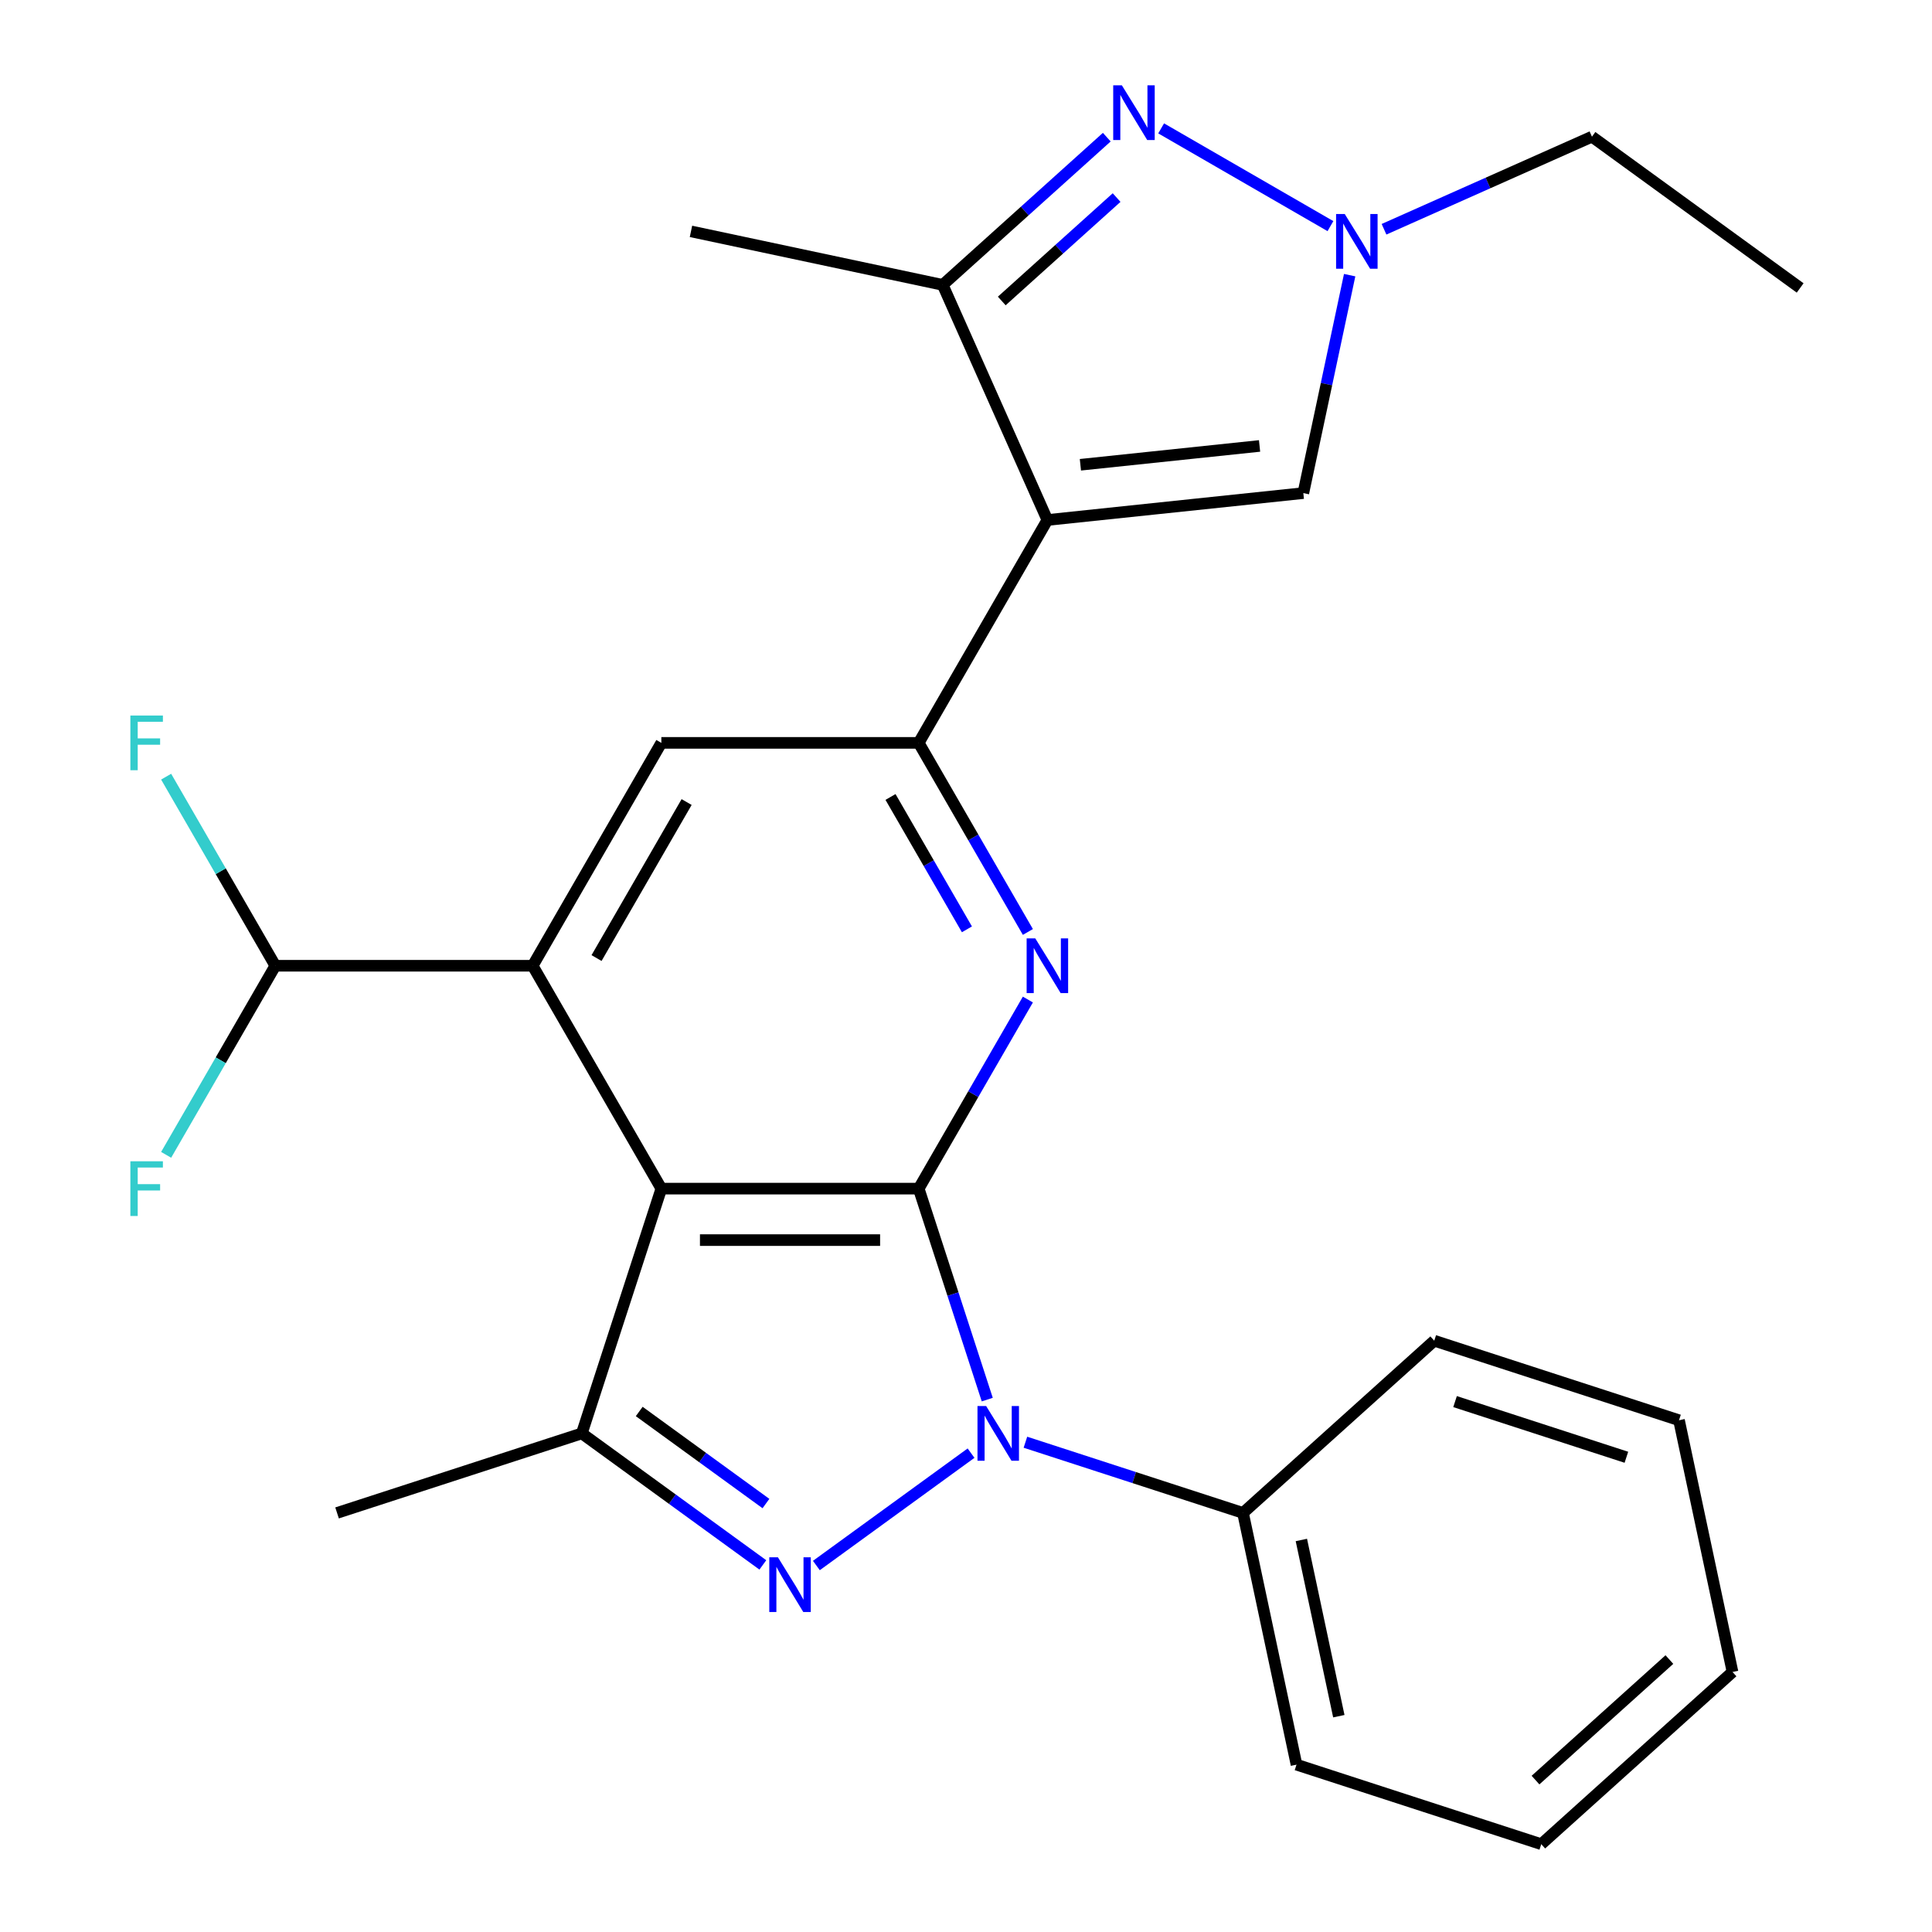 <?xml version='1.0' encoding='iso-8859-1'?>
<svg version='1.1' baseProfile='full'
              xmlns='http://www.w3.org/2000/svg'
                      xmlns:rdkit='http://www.rdkit.org/xml'
                      xmlns:xlink='http://www.w3.org/1999/xlink'
                  xml:space='preserve'
width='1000px' height='1000px' viewBox='0 0 1000 1000'>
<!-- END OF HEADER -->
<rect style='opacity:1.0;fill:#FFFFFF;stroke:none' width='1000' height='1000' x='0' y='0'> </rect>
<path class='bond-0' d='M 475.52,615.233 L 493.26,669.832' style='fill:none;fill-rule:evenodd;stroke:#000000;stroke-width:6px;stroke-linecap:butt;stroke-linejoin:miter;stroke-opacity:1' />
<path class='bond-0' d='M 493.26,669.832 L 511.001,724.431' style='fill:none;fill-rule:evenodd;stroke:#0000FF;stroke-width:6px;stroke-linecap:butt;stroke-linejoin:miter;stroke-opacity:1' />
<path class='bond-1' d='M 475.52,615.233 L 342.312,615.233' style='fill:none;fill-rule:evenodd;stroke:#000000;stroke-width:6px;stroke-linecap:butt;stroke-linejoin:miter;stroke-opacity:1' />
<path class='bond-1' d='M 455.539,641.875 L 362.294,641.875' style='fill:none;fill-rule:evenodd;stroke:#000000;stroke-width:6px;stroke-linecap:butt;stroke-linejoin:miter;stroke-opacity:1' />
<path class='bond-4' d='M 475.52,615.233 L 503.773,566.298' style='fill:none;fill-rule:evenodd;stroke:#000000;stroke-width:6px;stroke-linecap:butt;stroke-linejoin:miter;stroke-opacity:1' />
<path class='bond-4' d='M 503.773,566.298 L 532.026,517.362' style='fill:none;fill-rule:evenodd;stroke:#0000FF;stroke-width:6px;stroke-linecap:butt;stroke-linejoin:miter;stroke-opacity:1' />
<path class='bond-2' d='M 502.613,752.144 L 422.552,810.313' style='fill:none;fill-rule:evenodd;stroke:#0000FF;stroke-width:6px;stroke-linecap:butt;stroke-linejoin:miter;stroke-opacity:1' />
<path class='bond-14' d='M 530.754,746.493 L 587.063,764.789' style='fill:none;fill-rule:evenodd;stroke:#0000FF;stroke-width:6px;stroke-linecap:butt;stroke-linejoin:miter;stroke-opacity:1' />
<path class='bond-14' d='M 587.063,764.789 L 643.372,783.085' style='fill:none;fill-rule:evenodd;stroke:#000000;stroke-width:6px;stroke-linecap:butt;stroke-linejoin:miter;stroke-opacity:1' />
<path class='bond-5' d='M 342.312,615.233 L 301.149,741.922' style='fill:none;fill-rule:evenodd;stroke:#000000;stroke-width:6px;stroke-linecap:butt;stroke-linejoin:miter;stroke-opacity:1' />
<path class='bond-7' d='M 342.312,615.233 L 275.708,499.872' style='fill:none;fill-rule:evenodd;stroke:#000000;stroke-width:6px;stroke-linecap:butt;stroke-linejoin:miter;stroke-opacity:1' />
<path class='bond-26' d='M 394.846,809.997 L 347.997,775.959' style='fill:none;fill-rule:evenodd;stroke:#0000FF;stroke-width:6px;stroke-linecap:butt;stroke-linejoin:miter;stroke-opacity:1' />
<path class='bond-26' d='M 347.997,775.959 L 301.149,741.922' style='fill:none;fill-rule:evenodd;stroke:#000000;stroke-width:6px;stroke-linecap:butt;stroke-linejoin:miter;stroke-opacity:1' />
<path class='bond-26' d='M 396.451,778.232 L 363.657,754.406' style='fill:none;fill-rule:evenodd;stroke:#0000FF;stroke-width:6px;stroke-linecap:butt;stroke-linejoin:miter;stroke-opacity:1' />
<path class='bond-26' d='M 363.657,754.406 L 330.863,730.579' style='fill:none;fill-rule:evenodd;stroke:#000000;stroke-width:6px;stroke-linecap:butt;stroke-linejoin:miter;stroke-opacity:1' />
<path class='bond-3' d='M 542.124,269.15 L 475.52,384.511' style='fill:none;fill-rule:evenodd;stroke:#000000;stroke-width:6px;stroke-linecap:butt;stroke-linejoin:miter;stroke-opacity:1' />
<path class='bond-9' d='M 542.124,269.15 L 487.944,147.458' style='fill:none;fill-rule:evenodd;stroke:#000000;stroke-width:6px;stroke-linecap:butt;stroke-linejoin:miter;stroke-opacity:1' />
<path class='bond-11' d='M 542.124,269.15 L 674.602,255.226' style='fill:none;fill-rule:evenodd;stroke:#000000;stroke-width:6px;stroke-linecap:butt;stroke-linejoin:miter;stroke-opacity:1' />
<path class='bond-11' d='M 559.211,240.565 L 651.946,230.818' style='fill:none;fill-rule:evenodd;stroke:#000000;stroke-width:6px;stroke-linecap:butt;stroke-linejoin:miter;stroke-opacity:1' />
<path class='bond-6' d='M 532.026,482.382 L 503.773,433.446' style='fill:none;fill-rule:evenodd;stroke:#0000FF;stroke-width:6px;stroke-linecap:butt;stroke-linejoin:miter;stroke-opacity:1' />
<path class='bond-6' d='M 503.773,433.446 L 475.52,384.511' style='fill:none;fill-rule:evenodd;stroke:#000000;stroke-width:6px;stroke-linecap:butt;stroke-linejoin:miter;stroke-opacity:1' />
<path class='bond-6' d='M 500.478,481.022 L 480.701,446.767' style='fill:none;fill-rule:evenodd;stroke:#0000FF;stroke-width:6px;stroke-linecap:butt;stroke-linejoin:miter;stroke-opacity:1' />
<path class='bond-6' d='M 480.701,446.767 L 460.924,412.512' style='fill:none;fill-rule:evenodd;stroke:#000000;stroke-width:6px;stroke-linecap:butt;stroke-linejoin:miter;stroke-opacity:1' />
<path class='bond-17' d='M 301.149,741.922 L 174.461,783.085' style='fill:none;fill-rule:evenodd;stroke:#000000;stroke-width:6px;stroke-linecap:butt;stroke-linejoin:miter;stroke-opacity:1' />
<path class='bond-12' d='M 475.52,384.511 L 342.312,384.511' style='fill:none;fill-rule:evenodd;stroke:#000000;stroke-width:6px;stroke-linecap:butt;stroke-linejoin:miter;stroke-opacity:1' />
<path class='bond-13' d='M 275.708,499.872 L 142.501,499.872' style='fill:none;fill-rule:evenodd;stroke:#000000;stroke-width:6px;stroke-linecap:butt;stroke-linejoin:miter;stroke-opacity:1' />
<path class='bond-27' d='M 275.708,499.872 L 342.312,384.511' style='fill:none;fill-rule:evenodd;stroke:#000000;stroke-width:6px;stroke-linecap:butt;stroke-linejoin:miter;stroke-opacity:1' />
<path class='bond-27' d='M 308.771,495.889 L 355.394,415.136' style='fill:none;fill-rule:evenodd;stroke:#000000;stroke-width:6px;stroke-linecap:butt;stroke-linejoin:miter;stroke-opacity:1' />
<path class='bond-8' d='M 572.866,70.994 L 530.405,109.226' style='fill:none;fill-rule:evenodd;stroke:#0000FF;stroke-width:6px;stroke-linecap:butt;stroke-linejoin:miter;stroke-opacity:1' />
<path class='bond-8' d='M 530.405,109.226 L 487.944,147.458' style='fill:none;fill-rule:evenodd;stroke:#000000;stroke-width:6px;stroke-linecap:butt;stroke-linejoin:miter;stroke-opacity:1' />
<path class='bond-8' d='M 577.954,102.262 L 548.231,129.024' style='fill:none;fill-rule:evenodd;stroke:#0000FF;stroke-width:6px;stroke-linecap:butt;stroke-linejoin:miter;stroke-opacity:1' />
<path class='bond-8' d='M 548.231,129.024 L 518.509,155.787' style='fill:none;fill-rule:evenodd;stroke:#000000;stroke-width:6px;stroke-linecap:butt;stroke-linejoin:miter;stroke-opacity:1' />
<path class='bond-28' d='M 601.006,66.448 L 688.634,117.04' style='fill:none;fill-rule:evenodd;stroke:#0000FF;stroke-width:6px;stroke-linecap:butt;stroke-linejoin:miter;stroke-opacity:1' />
<path class='bond-19' d='M 487.944,147.458 L 357.647,119.763' style='fill:none;fill-rule:evenodd;stroke:#000000;stroke-width:6px;stroke-linecap:butt;stroke-linejoin:miter;stroke-opacity:1' />
<path class='bond-10' d='M 698.58,142.419 L 686.591,198.822' style='fill:none;fill-rule:evenodd;stroke:#0000FF;stroke-width:6px;stroke-linecap:butt;stroke-linejoin:miter;stroke-opacity:1' />
<path class='bond-10' d='M 686.591,198.822 L 674.602,255.226' style='fill:none;fill-rule:evenodd;stroke:#000000;stroke-width:6px;stroke-linecap:butt;stroke-linejoin:miter;stroke-opacity:1' />
<path class='bond-18' d='M 716.368,118.664 L 770.178,94.706' style='fill:none;fill-rule:evenodd;stroke:#0000FF;stroke-width:6px;stroke-linecap:butt;stroke-linejoin:miter;stroke-opacity:1' />
<path class='bond-18' d='M 770.178,94.706 L 823.989,70.748' style='fill:none;fill-rule:evenodd;stroke:#000000;stroke-width:6px;stroke-linecap:butt;stroke-linejoin:miter;stroke-opacity:1' />
<path class='bond-15' d='M 142.501,499.872 L 114.248,450.937' style='fill:none;fill-rule:evenodd;stroke:#000000;stroke-width:6px;stroke-linecap:butt;stroke-linejoin:miter;stroke-opacity:1' />
<path class='bond-15' d='M 114.248,450.937 L 85.995,402.001' style='fill:none;fill-rule:evenodd;stroke:#33CCCC;stroke-width:6px;stroke-linecap:butt;stroke-linejoin:miter;stroke-opacity:1' />
<path class='bond-16' d='M 142.501,499.872 L 114.248,548.808' style='fill:none;fill-rule:evenodd;stroke:#000000;stroke-width:6px;stroke-linecap:butt;stroke-linejoin:miter;stroke-opacity:1' />
<path class='bond-16' d='M 114.248,548.808 L 85.995,597.743' style='fill:none;fill-rule:evenodd;stroke:#33CCCC;stroke-width:6px;stroke-linecap:butt;stroke-linejoin:miter;stroke-opacity:1' />
<path class='bond-20' d='M 643.372,783.085 L 671.067,913.382' style='fill:none;fill-rule:evenodd;stroke:#000000;stroke-width:6px;stroke-linecap:butt;stroke-linejoin:miter;stroke-opacity:1' />
<path class='bond-20' d='M 673.585,797.091 L 692.972,888.298' style='fill:none;fill-rule:evenodd;stroke:#000000;stroke-width:6px;stroke-linecap:butt;stroke-linejoin:miter;stroke-opacity:1' />
<path class='bond-21' d='M 643.372,783.085 L 742.364,693.952' style='fill:none;fill-rule:evenodd;stroke:#000000;stroke-width:6px;stroke-linecap:butt;stroke-linejoin:miter;stroke-opacity:1' />
<path class='bond-22' d='M 823.989,70.748 L 931.756,149.046' style='fill:none;fill-rule:evenodd;stroke:#000000;stroke-width:6px;stroke-linecap:butt;stroke-linejoin:miter;stroke-opacity:1' />
<path class='bond-24' d='M 671.067,913.382 L 797.755,954.545' style='fill:none;fill-rule:evenodd;stroke:#000000;stroke-width:6px;stroke-linecap:butt;stroke-linejoin:miter;stroke-opacity:1' />
<path class='bond-23' d='M 742.364,693.952 L 869.053,735.115' style='fill:none;fill-rule:evenodd;stroke:#000000;stroke-width:6px;stroke-linecap:butt;stroke-linejoin:miter;stroke-opacity:1' />
<path class='bond-23' d='M 753.135,725.464 L 841.817,754.278' style='fill:none;fill-rule:evenodd;stroke:#000000;stroke-width:6px;stroke-linecap:butt;stroke-linejoin:miter;stroke-opacity:1' />
<path class='bond-25' d='M 869.053,735.115 L 896.748,865.412' style='fill:none;fill-rule:evenodd;stroke:#000000;stroke-width:6px;stroke-linecap:butt;stroke-linejoin:miter;stroke-opacity:1' />
<path class='bond-29' d='M 797.755,954.545 L 896.748,865.412' style='fill:none;fill-rule:evenodd;stroke:#000000;stroke-width:6px;stroke-linecap:butt;stroke-linejoin:miter;stroke-opacity:1' />
<path class='bond-29' d='M 794.778,921.377 L 864.072,858.984' style='fill:none;fill-rule:evenodd;stroke:#000000;stroke-width:6px;stroke-linecap:butt;stroke-linejoin:miter;stroke-opacity:1' />
<path  class='atom-1' d='M 510.424 727.762
L 519.704 742.762
Q 520.624 744.242, 522.104 746.922
Q 523.584 749.602, 523.664 749.762
L 523.664 727.762
L 527.424 727.762
L 527.424 756.082
L 523.544 756.082
L 513.584 739.682
Q 512.424 737.762, 511.184 735.562
Q 509.984 733.362, 509.624 732.682
L 509.624 756.082
L 505.944 756.082
L 505.944 727.762
L 510.424 727.762
' fill='#0000FF'/>
<path  class='atom-3' d='M 402.656 806.059
L 411.936 821.059
Q 412.856 822.539, 414.336 825.219
Q 415.816 827.899, 415.896 828.059
L 415.896 806.059
L 419.656 806.059
L 419.656 834.379
L 415.776 834.379
L 405.816 817.979
Q 404.656 816.059, 403.416 813.859
Q 402.216 811.659, 401.856 810.979
L 401.856 834.379
L 398.176 834.379
L 398.176 806.059
L 402.656 806.059
' fill='#0000FF'/>
<path  class='atom-5' d='M 535.864 485.712
L 545.144 500.712
Q 546.064 502.192, 547.544 504.872
Q 549.024 507.552, 549.104 507.712
L 549.104 485.712
L 552.864 485.712
L 552.864 514.032
L 548.984 514.032
L 539.024 497.632
Q 537.864 495.712, 536.624 493.512
Q 535.424 491.312, 535.064 490.632
L 535.064 514.032
L 531.384 514.032
L 531.384 485.712
L 535.864 485.712
' fill='#0000FF'/>
<path  class='atom-9' d='M 580.676 44.165
L 589.956 59.165
Q 590.876 60.645, 592.356 63.325
Q 593.836 66.005, 593.916 66.165
L 593.916 44.165
L 597.676 44.165
L 597.676 72.485
L 593.796 72.485
L 583.836 56.085
Q 582.676 54.165, 581.436 51.965
Q 580.236 49.765, 579.876 49.085
L 579.876 72.485
L 576.196 72.485
L 576.196 44.165
L 580.676 44.165
' fill='#0000FF'/>
<path  class='atom-11' d='M 696.038 110.769
L 705.318 125.769
Q 706.238 127.249, 707.718 129.929
Q 709.198 132.609, 709.278 132.769
L 709.278 110.769
L 713.038 110.769
L 713.038 139.089
L 709.158 139.089
L 699.198 122.689
Q 698.038 120.769, 696.798 118.569
Q 695.598 116.369, 695.238 115.689
L 695.238 139.089
L 691.558 139.089
L 691.558 110.769
L 696.038 110.769
' fill='#0000FF'/>
<path  class='atom-16' d='M 67.477 370.351
L 84.317 370.351
L 84.317 373.591
L 71.277 373.591
L 71.277 382.191
L 82.877 382.191
L 82.877 385.471
L 71.277 385.471
L 71.277 398.671
L 67.477 398.671
L 67.477 370.351
' fill='#33CCCC'/>
<path  class='atom-17' d='M 67.477 601.073
L 84.317 601.073
L 84.317 604.313
L 71.277 604.313
L 71.277 612.913
L 82.877 612.913
L 82.877 616.193
L 71.277 616.193
L 71.277 629.393
L 67.477 629.393
L 67.477 601.073
' fill='#33CCCC'/>
</svg>
